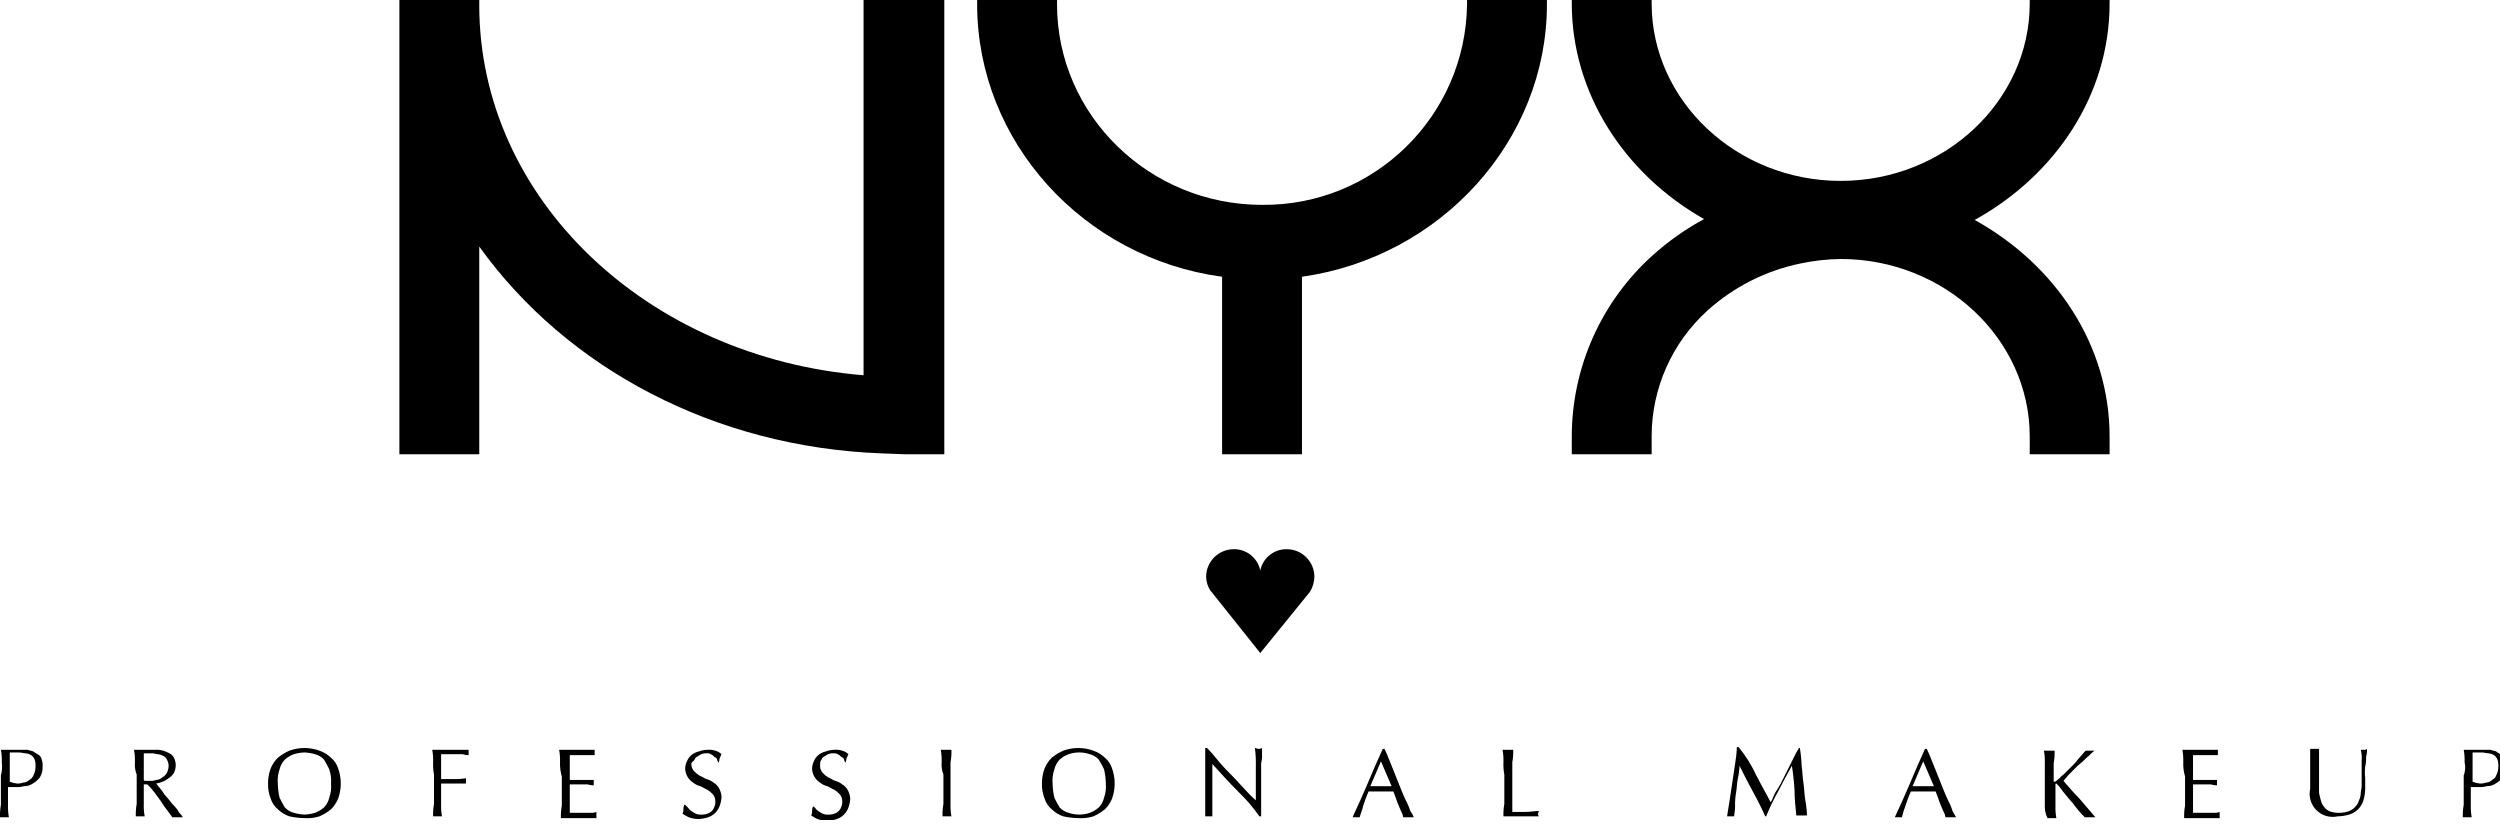 <?xml version="1.0" standalone="no"?>
<svg width="60" height="20" x="0" y="772" version="1.1" baseProfile="full" xmlns="http://www.w3.org/2000/svg" xmlns:xlink="http://www.w3.org/1999/xlink">
<rect width="100%" height="100%" fill="#808080" stroke="none"/>
<clipPath id="Clip1">
<path d="M0 20L60 20L60 0L0 0Z" fill="rgb(0, 0, 0)" stroke="none" />
</clipPath>
<g clip-path="url(#Clip1)">
<path d="M0 20L60 20L60 0L0 0Z" fill="rgb(255, 255, 255)" stroke="none" />
</g>
<g clip-path="url(#Clip1)">
<clipPath id="Clip2">
<path d="M0 20L60 20L60 0L0 0Z" fill="rgb(0, 0, 0)" stroke="none" />
</clipPath>
<g clip-path="url(#Clip2)">
<clipPath id="Clip3">
<path d="M0 792L282.3 792L282.3 697.9L0 697.9Z" fill="rgb(0, 0, 0)" stroke="none" transform="translate(0, 168.332) scale(0.213, -0.213)" />
</clipPath>
<g clip-path="url(#Clip3)">
<path d="M98.4 748.4L98.4 704.6C74 706.6 55.1 724.5 55.1 746.3L55.1 748.3L53.1 748.4L46.1 748.4L46.1 695.7L55.1 695.7L55.1 719.1C65 705.3 81.7 696.5 100.4 695.8L103 695.7L107.5 695.7L107.5 748.4L98.4 748.4Z" fill="rgb(0, 0, 0)" stroke="none" transform="translate(-0.234, 159.086) scale(0.213, -0.213)" />
</g>
<g clip-path="url(#Clip3)">
<path d="M166.4 748.4L166.4 746.4C166.246 733.787 155.913 723.68 143.3 723.8C130.6 723.8 120.2 733.9 120.2 746.4L120.2 748.4L111.2 748.4L111.2 746.4C111.2 730.9 123.2 717.8 138.8 715.7L138.8 695.7L147.8 695.7L147.8 715.7C163.4 717.9 175.4 731 175.4 746.4L175.4 748.4L166.4 748.4Z" fill="rgb(0, 0, 0)" stroke="none" transform="translate(-0.234, 159.086) scale(0.213, -0.213)" />
</g>
<g clip-path="url(#Clip3)">
<path d="M204 717.2C205.48 717.514 206.987 717.68 208.5 717.7C220.2 717.7 229.8 708.7 229.8 697.7L229.8 695.7L238.8 695.7L238.8 697.7C238.8 707.9 232.8 717 223.6 722.1C232.8 727.2 238.8 736.3 238.8 746.5L238.8 748.5L229.8 748.5L229.8 746.5C229.8 735.5 220.2 726.5 208.5 726.5C196.8 726.5 187.2 735.5 187.2 746.5L187.2 748.5L178.2 748.5L178.2 746.5C178.2 736.4 184.1 727.3 193.1 722.2C191.012 721.066 189.066 719.69 187.3 718.1C181.515 712.895 178.208 705.48 178.2 697.7L178.2 695.7L187.2 695.7L187.2 697.7C187.196 703.112 189.485 708.27 193.5 711.9C196.463 714.573 200.089 716.4 204 717.2" fill="rgb(0, 0, 0)" stroke="none" transform="translate(-0.234, 159.086) scale(0.213, -0.213)" />
</g>
<g clip-path="url(#Clip3)">
<path d="M148.7 680.2C149.015 680.712 149.188 681.3 149.2 681.9C149.189 683.608 147.808 684.99 146.1 685C144.652 685.029 143.389 684.02 143.1 682.6C142.811 684.019 141.548 685.03 140.1 685C138.392 684.989 137.011 683.61 137 681.9C137.011 681.33 137.185 680.77 137.5 680.3L137.5 680.3L137.6 680.2L143.1 673.3L148.7 680.2Z" fill="rgb(0, 0, 0)" stroke="none" transform="translate(-0.234, 159.086) scale(0.213, -0.213)" />
</g>
<g clip-path="url(#Clip3)">
<path d="M1.3 661C1.317 661.469 1.283 661.94 1.2 662.4L4 662.4C4.173 662.416 4.346 662.38 4.5 662.3C4.685 662.297 4.863 662.23 5 662.1C5.2 662 5.3 661.9 5.5 661.8C5.656 661.674 5.762 661.5 5.8 661.3C5.887 661.043 5.921 660.77 5.9 660.5C5.921 660.079 5.816 659.66 5.6 659.3C5.382 659.016 5.11 658.78 4.8 658.6C4.507 658.397 4.157 658.29 3.8 658.3C3.508 658.218 3.203 658.18 2.9 658.2L2 658.2L2 656.2C1.987 655.731 2.02 655.26 2.1 654.8L1.1 654.8C1.083 655.269 1.117 655.74 1.2 656.2L1.2 659.5C1.333 659.988 1.367 660.5 1.3 661ZM3 658.6C3.238 658.584 3.476 658.62 3.7 658.7C3.962 658.712 4.211 658.82 4.4 659C4.641 659.124 4.822 659.34 4.9 659.6C5.036 659.88 5.104 660.19 5.1 660.5C5.121 660.771 5.087 661.04 5 661.3C4.925 661.506 4.785 661.68 4.6 661.8C4.418 661.911 4.212 661.98 4 662C3.8 662 3.5 662.1 3.2 662.1L2.2 662.1L2.2 658.8C2.457 658.698 2.726 658.63 3 658.6Z" fill="rgb(0, 0, 0)" stroke="none" transform="translate(-0.234, 159.086) scale(0.213, -0.213)" />
</g>
<g clip-path="url(#Clip3)">
<path d="M16.3 661C16.317 661.469 16.283 661.94 16.2 662.4L18.6 662.4C18.903 662.416 19.208 662.38 19.5 662.3C19.741 662.218 19.975 662.12 20.2 662C20.413 661.887 20.587 661.71 20.7 661.5C20.825 661.251 20.893 660.98 20.9 660.7C20.904 660.389 20.836 660.08 20.7 659.8C20.554 659.553 20.348 659.35 20.1 659.2C19.89 659.03 19.653 658.89 19.4 658.8C19.177 658.7 18.942 658.63 18.7 658.6C18.8 658.5 18.9 658.3 19.1 658.1C19.29 657.884 19.458 657.65 19.6 657.4C19.8 657.2 20 656.9 20.2 656.7C20.375 656.446 20.576 656.21 20.8 656C20.999 655.792 21.168 655.56 21.3 655.3C21.463 655.159 21.598 654.99 21.7 654.8L20.5 654.8C20.4 655 20.2 655.2 20 655.5C19.743 655.816 19.509 656.15 19.3 656.5C19 656.9 18.8 657.2 18.5 657.6C18.2 658 18 658.2 17.7 658.5L17.3 658.5L17.3 656.3C17.283 655.831 17.317 655.36 17.4 654.9L16.4 654.9C16.383 655.369 16.417 655.84 16.5 656.3L16.5 659.6C16.329 660.046 16.261 660.52 16.3 661ZM17.6 658.9L18 658.9C18.238 658.884 18.476 658.92 18.7 659C18.962 659.012 19.211 659.12 19.4 659.3C19.613 659.413 19.787 659.59 19.9 659.8C20.025 660.049 20.093 660.32 20.1 660.6C20.094 660.847 20.025 661.09 19.9 661.3C19.821 661.479 19.679 661.62 19.5 661.7C19.318 661.811 19.112 661.88 18.9 661.9C18.7 661.9 18.5 662 18.3 662L17.3 662L17.3 659C17.3 658.9 17.4 658.9 17.6 658.9Z" fill="rgb(0, 0, 0)" stroke="none" transform="translate(-0.234, 159.086) scale(0.213, -0.213)" />
</g>
<g clip-path="url(#Clip3)">
<path d="M31.6 660.3C31.783 660.75 32.055 661.16 32.4 661.5C32.795 661.824 33.233 662.09 33.7 662.3C34.799 662.697 36.001 662.7 37.1 662.3C37.586 662.131 38.03 661.86 38.4 661.5C38.777 661.185 39.054 660.77 39.2 660.3C39.597 659.201 39.597 658 39.2 656.9C39.017 656.45 38.745 656.04 38.4 655.7C38.005 655.376 37.567 655.11 37.1 654.9C36.55 654.729 35.974 654.66 35.4 654.7C34.828 654.711 34.259 654.78 33.7 654.9C33.214 655.069 32.77 655.34 32.4 655.7C32.023 656.015 31.746 656.43 31.6 656.9C31.386 657.441 31.284 658.02 31.3 658.6C31.293 659.18 31.395 659.76 31.6 660.3ZM38.2 660.2C38.021 660.578 37.821 660.95 37.6 661.3C37.331 661.592 36.984 661.8 36.6 661.9C36.21 662.015 35.807 662.08 35.4 662.1C34.993 662.082 34.59 662.02 34.2 661.9C33.834 661.76 33.495 661.56 33.2 661.3C32.905 660.994 32.698 660.61 32.6 660.2C32.423 659.686 32.354 659.14 32.4 658.6C32.411 658.061 32.478 657.52 32.6 657C32.779 656.622 32.979 656.25 33.2 655.9C33.469 655.608 33.816 655.4 34.2 655.3C34.59 655.185 34.993 655.12 35.4 655.1C35.807 655.118 36.21 655.18 36.6 655.3C36.966 655.44 37.305 655.64 37.6 655.9C37.895 656.206 38.102 656.59 38.2 657C38.377 657.514 38.446 658.06 38.4 658.6C38.439 659.141 38.371 659.68 38.2 660.2Z" fill="rgb(0, 0, 0)" stroke="none" transform="translate(-0.234, 159.086) scale(0.213, -0.213)" />
</g>
<g clip-path="url(#Clip3)">
<path d="M49.9 661C49.917 661.469 49.883 661.94 49.8 662.4L53.9 662.4L53.9 661.8C53.663 661.791 53.426 661.83 53.2 661.9L50.8 661.9L50.8 659.1L52.2 659.1C52.669 659.083 53.138 659.12 53.6 659.2L53.6 658.6L50.8 658.6L50.8 656.3C50.783 655.831 50.817 655.36 50.9 654.9L49.9 654.9C49.883 655.369 49.917 655.84 50 656.3L50 659.6C49.913 660.061 49.88 660.53 49.9 661Z" fill="rgb(0, 0, 0)" stroke="none" transform="translate(-0.234, 159.086) scale(0.213, -0.213)" />
</g>
<g clip-path="url(#Clip3)">
<path d="M64.2 661C64.217 661.469 64.183 661.94 64.1 662.4L68.1 662.4L68.1 661.8L65.3 661.8L65.3 659L68 659L68 658.4C67.763 658.391 67.526 658.43 67.3 658.5L65.3 658.5L65.3 655.3L67.7 655.3C67.905 655.284 68.111 655.32 68.3 655.4L68.3 654.7L64.3 654.7C64.283 655.169 64.317 655.64 64.4 656.1L64.4 659.4C64.247 659.919 64.18 660.46 64.2 661Z" fill="rgb(0, 0, 0)" stroke="none" transform="translate(-0.234, 159.086) scale(0.213, -0.213)" />
</g>
<g clip-path="url(#Clip3)">
<path d="M78.6 655.9C78.7 655.8 78.8 655.6 79 655.5C79.153 655.378 79.321 655.28 79.5 655.2C79.689 655.119 79.895 655.08 80.1 655.1C80.338 655.084 80.576 655.12 80.8 655.2C81.184 655.316 81.484 655.62 81.6 656C81.681 656.189 81.716 656.39 81.7 656.6C81.707 656.895 81.6 657.18 81.4 657.4C81.226 657.595 81.024 657.76 80.8 657.9C80.5 658 80.3 658.2 80 658.3C79.707 658.371 79.433 658.51 79.2 658.7C78.651 659.049 78.313 659.65 78.3 660.3C78.307 660.578 78.375 660.85 78.5 661.1C78.607 661.371 78.779 661.61 79 661.8C79.233 661.992 79.507 662.13 79.8 662.2C80.119 662.323 80.458 662.39 80.8 662.4C81.104 662.429 81.41 662.39 81.7 662.3C81.963 662.228 82.204 662.09 82.4 661.9C82.3 661.8 82.3 661.6 82.2 661.5C82.157 661.335 82.123 661.17 82.1 661L82 661C82 661.1 81.9 661.2 81.9 661.3C81.9 661.4 81.8 661.5 81.6 661.6C81.486 661.724 81.35 661.83 81.2 661.9C81.05 661.991 80.873 662.03 80.7 662C80.495 662.016 80.289 661.98 80.1 661.9C79.9 661.8 79.8 661.7 79.6 661.6C79.4 661.5 79.4 661.3 79.3 661.2C79.2 661.1 79 661 79 660.8C78.993 660.505 79.1 660.22 79.3 660C79.474 659.805 79.676 659.64 79.9 659.5C80.2 659.4 80.4 659.2 80.7 659.1C80.993 659.029 81.267 658.89 81.5 658.7C81.748 658.554 81.954 658.35 82.1 658.1C82.273 657.793 82.376 657.45 82.4 657.1C82.382 656.759 82.314 656.42 82.2 656.1C81.989 655.49 81.51 655.01 80.9 654.8C80.546 654.676 80.175 654.61 79.8 654.6C79.424 654.599 79.051 654.67 78.7 654.8C78.455 654.911 78.22 655.05 78 655.2C78.081 655.354 78.116 655.53 78.1 655.7C78.093 655.872 78.128 656.04 78.2 656.2L78.3 656.2Z" fill="rgb(0, 0, 0)" stroke="none" transform="translate(-0.234, 159.086) scale(0.213, -0.213)" />
</g>
<g clip-path="url(#Clip3)">
<path d="M92.9 655.9C93 655.8 93.1 655.6 93.3 655.5C93.453 655.378 93.621 655.28 93.8 655.2C93.989 655.119 94.195 655.08 94.4 655.1C94.638 655.084 94.876 655.12 95.1 655.2C95.484 655.316 95.784 655.62 95.9 656C95.981 656.189 96.016 656.39 96 656.6C96.007 656.895 95.9 657.18 95.7 657.4C95.526 657.595 95.324 657.76 95.1 657.9C94.8 658 94.6 658.2 94.3 658.3C94.007 658.371 93.733 658.51 93.5 658.7C92.951 659.049 92.613 659.65 92.6 660.3C92.607 660.578 92.675 660.85 92.8 661.1C92.907 661.371 93.079 661.61 93.3 661.8C93.533 661.992 93.807 662.13 94.1 662.2C94.419 662.323 94.758 662.39 95.1 662.4C95.404 662.429 95.71 662.39 96 662.3C96.263 662.228 96.504 662.09 96.7 661.9C96.6 661.8 96.6 661.6 96.5 661.5C96.457 661.335 96.423 661.17 96.4 661L96.3 661C96.3 661.1 96.2 661.2 96.2 661.3C96.2 661.4 96.1 661.5 95.9 661.6C95.786 661.724 95.65 661.83 95.5 661.9C95.346 661.981 95.173 662.02 95 662C94.795 662.016 94.589 661.98 94.4 661.9C94.2 661.8 94.1 661.7 93.9 661.6C93.7 661.5 93.7 661.3 93.6 661.2C93.5 661.1 93.5 660.8 93.5 660.6C93.493 660.305 93.6 660.02 93.8 659.8C93.974 659.605 94.176 659.44 94.4 659.3C94.7 659.2 94.9 659 95.2 658.9C95.493 658.829 95.767 658.69 96 658.5C96.248 658.354 96.454 658.15 96.6 657.9C96.773 657.593 96.876 657.25 96.9 656.9C96.882 656.559 96.814 656.22 96.7 655.9C96.489 655.29 96.01 654.81 95.4 654.6C95.046 654.476 94.675 654.41 94.3 654.4C93.924 654.399 93.551 654.47 93.2 654.6C92.955 654.711 92.72 654.85 92.5 655C92.581 655.154 92.616 655.33 92.6 655.5C92.593 655.672 92.628 655.84 92.7 656L92.8 656Z" fill="rgb(0, 0, 0)" stroke="none" transform="translate(-0.234, 159.086) scale(0.213, -0.213)" />
</g>
<g clip-path="url(#Clip3)">
<path d="M107.2 661C107.217 661.469 107.183 661.94 107.1 662.4L108.3 662.4C108.32 661.931 108.287 661.46 108.2 661L108.2 656.3C108.183 655.831 108.217 655.36 108.3 654.9L107.3 654.9C107.283 655.369 107.317 655.84 107.4 656.3L107.4 659.6C107.229 660.046 107.161 660.52 107.2 661Z" fill="rgb(0, 0, 0)" stroke="none" transform="translate(-0.234, 159.086) scale(0.213, -0.213)" />
</g>
<g clip-path="url(#Clip3)">
<path d="M118.8 660.3C118.983 660.75 119.255 661.16 119.6 661.5C119.995 661.824 120.433 662.09 120.9 662.3C121.999 662.697 123.201 662.7 124.3 662.3C124.786 662.131 125.23 661.86 125.6 661.5C125.977 661.185 126.254 660.77 126.4 660.3C126.797 659.201 126.797 658 126.4 656.9C126.217 656.45 125.945 656.04 125.6 655.7C125.205 655.376 124.767 655.11 124.3 654.9C123.75 654.729 123.174 654.66 122.6 654.7C122.028 654.711 121.459 654.78 120.9 654.9C120.414 655.069 119.97 655.34 119.6 655.7C119.223 656.015 118.946 656.43 118.8 656.9C118.586 657.441 118.484 658.02 118.5 658.6C118.493 659.18 118.595 659.76 118.8 660.3ZM125.5 660.2C125.321 660.578 125.121 660.95 124.9 661.3C124.631 661.592 124.284 661.8 123.9 661.9C123.122 662.167 122.278 662.17 121.5 661.9C121.134 661.76 120.795 661.56 120.5 661.3C120.205 660.994 119.998 660.61 119.9 660.2C119.723 659.686 119.654 659.14 119.7 658.6C119.711 658.061 119.778 657.52 119.9 657C120.079 656.622 120.279 656.25 120.5 655.9C120.769 655.608 121.116 655.4 121.5 655.3C122.278 655.033 123.122 655.03 123.9 655.3C124.266 655.44 124.605 655.64 124.9 655.9C125.195 656.206 125.402 656.59 125.5 657C125.677 657.514 125.746 658.06 125.7 658.6C125.689 659.139 125.622 659.68 125.5 660.2Z" fill="rgb(0, 0, 0)" stroke="none" transform="translate(-0.234, 159.086) scale(0.213, -0.213)" />
</g>
<g clip-path="url(#Clip3)">
<path d="M140.6 657.7C139.6 658.7 138.7 659.7 137.7 660.8L137.7 654.9L136.9 654.9L136.9 662.6L137.1 662.6C137.6 662.1 138 661.6 138.5 661C139 660.4 139.5 659.9 140 659.4C140.5 658.9 141 658.3 141.4 657.9C141.774 657.475 142.175 657.07 142.6 656.7L142.6 660.5C142.619 661.202 142.586 661.9 142.5 662.6C142.6 662.6 142.8 662.5 142.9 662.5C143.04 662.496 143.178 662.53 143.3 662.6L143.3 661.9C143.316 661.564 143.283 661.23 143.2 660.9L143.2 654.9L143 654.9C142.298 655.913 141.494 656.85 140.6 657.7Z" fill="rgb(0, 0, 0)" stroke="none" transform="translate(-0.234, 159.086) scale(0.213, -0.213)" />
</g>
<g clip-path="url(#Clip3)">
<path d="M160.4 654.8L159.2 654.8C159.179 655.012 159.111 655.22 159 655.4C158.9 655.6 158.8 655.9 158.7 656.1C158.6 656.3 158.5 656.6 158.4 656.9C158.3 657.2 158.2 657.4 158.1 657.7L155.3 657.7C155.073 657.177 154.872 656.64 154.7 656.1C154.6 655.6 154.4 655.2 154.3 654.8L153.5 654.8C154.1 656.1 154.7 657.4 155.2 658.6C155.7 659.8 156.3 661.2 156.9 662.5L157.1 662.5C157.3 662.1 157.5 661.6 157.7 661.1L158.3 659.6L158.9 658.1C159.1 657.6 159.3 657.1 159.5 656.7C159.709 656.319 159.876 655.92 160 655.5C160.17 655.29 160.305 655.05 160.4 654.8ZM155.5 658.3L157.9 658.3L156.7 661.1Z" fill="rgb(0, 0, 0)" stroke="none" transform="translate(-0.234, 159.086) scale(0.213, -0.213)" />
</g>
<g clip-path="url(#Clip3)">
<path d="M170.5 661C170.517 661.469 170.483 661.94 170.4 662.4L171.6 662.4C171.62 661.931 171.587 661.46 171.5 661L171.5 655.4L173 655.4C173.5 655.4 174 655.5 174.5 655.5C174.5 655.4 174.4 655.3 174.4 655.2C174.387 655.09 174.423 654.98 174.5 654.9L170.5 654.9C170.483 655.369 170.517 655.84 170.6 656.3L170.6 659.6C170.513 660.061 170.48 660.53 170.5 661Z" fill="rgb(0, 0, 0)" stroke="none" transform="translate(-0.234, 159.086) scale(0.213, -0.213)" />
</g>
<g clip-path="url(#Clip3)">
<path d="M199 659.5C199.5 658.5 200.1 657.5 200.6 656.5C200.741 656.677 200.843 656.88 200.9 657.1C201.028 657.42 201.196 657.72 201.4 658C201.621 658.355 201.821 658.72 202 659.1L202.6 660.3L203.2 661.5C203.379 661.878 203.579 662.25 203.8 662.6L203.9 662.6C204.011 661.939 204.078 661.27 204.1 660.6C204.2 659.9 204.2 659.3 204.3 658.7C204.4 658.1 204.4 657.4 204.5 656.8C204.616 656.207 204.683 655.6 204.7 655L203.5 655C203.4 656 203.3 656.9 203.3 657.8C203.25 658.738 203.149 659.67 203 660.6L203 660.6C202.5 659.7 202 658.8 201.5 657.8C200.974 656.863 200.506 655.89 200.1 654.9L200 654.9C199.6 655.8 199.1 656.8 198.6 657.7C198.1 658.6 197.6 659.6 197.1 660.6L197.1 660.6C197.083 660.095 197.016 659.59 196.9 659.1C196.8 658.6 196.8 658 196.7 657.5C196.617 657.005 196.583 656.5 196.6 656C196.6 655.5 196.5 655.2 196.5 654.9L195.7 654.9C195.8 655.5 195.9 656.1 196 656.8C196.1 657.5 196.2 658.1 196.3 658.8C196.4 659.5 196.5 660.1 196.6 660.8C196.711 661.428 196.778 662.06 196.8 662.7L197 662.7C197.8 661.723 198.472 660.65 199 659.5Z" fill="rgb(0, 0, 0)" stroke="none" transform="translate(-0.234, 159.086) scale(0.213, -0.213)" />
</g>
<g clip-path="url(#Clip3)">
<path d="M221.5 654.8L220.3 654.8C220.279 655.012 220.211 655.22 220.1 655.4C220 655.6 219.9 655.9 219.8 656.1C219.7 656.3 219.6 656.6 219.5 656.9C219.4 657.2 219.3 657.4 219.2 657.7L216.4 657.7C216.173 657.177 215.972 656.64 215.8 656.1C215.635 655.677 215.501 655.24 215.4 654.8L214.6 654.8C215.2 656.1 215.8 657.4 216.3 658.6C216.8 659.8 217.4 661.2 218 662.5L218.2 662.5C218.4 662.1 218.6 661.6 218.8 661.1L219.4 659.6L220 658.1C220.2 657.6 220.4 657.1 220.6 656.7C220.809 656.319 220.976 655.92 221.1 655.5C221.2 655.3 221.4 655 221.5 654.8ZM216.6 658.3L219 658.3L217.8 661.1Z" fill="rgb(0, 0, 0)" stroke="none" transform="translate(-0.234, 159.086) scale(0.213, -0.213)" />
</g>
<g clip-path="url(#Clip3)">
<path d="M231.5 656.2L231.5 660.9C231.517 661.369 231.483 661.84 231.4 662.3L232.6 662.3C232.62 661.831 232.587 661.36 232.5 660.9L232.5 658.9C232.5 658.8 232.5 658.8 232.6 658.8C232.677 658.807 232.748 658.84 232.8 658.9C233.1 659.1 233.3 659.4 233.6 659.6L234.5 660.5C234.794 660.774 235.062 661.08 235.3 661.4C235.6 661.7 235.8 662 236.1 662.3L237.1 662.3C236.8 662.1 236.6 661.8 236.2 661.5C235.89 661.175 235.555 660.87 235.2 660.6L234.3 659.7C234 659.4 233.8 659.1 233.6 658.9C234.2 658.2 234.8 657.5 235.4 656.9L237.2 654.8L236 654.8C235.675 655.11 235.375 655.44 235.1 655.8C234.825 656.186 234.524 656.55 234.2 656.9C233.9 657.3 233.6 657.6 233.4 657.9C233.254 658.117 233.087 658.32 232.9 658.5L232.8 658.6C232.745 658.6 232.7 658.56 232.7 658.5L232.7 656.1C232.683 655.631 232.717 655.16 232.8 654.7L231.8 654.7C231.575 655.167 231.471 655.68 231.5 656.2Z" fill="rgb(0, 0, 0)" stroke="none" transform="translate(-0.234, 159.086) scale(0.213, -0.213)" />
</g>
<g clip-path="url(#Clip3)">
<path d="M247.1 661C247.117 661.469 247.083 661.94 247 662.4L251 662.4L251 661.8L248.2 661.8L248.2 659L250.9 659L250.9 658.4C250.663 658.391 250.426 658.43 250.2 658.5L248.2 658.5L248.2 655.3L250.6 655.3C250.805 655.284 251.011 655.32 251.2 655.4L251.2 654.7L247.2 654.7C247.183 655.169 247.217 655.64 247.3 656.1L247.3 659.4C247.147 659.919 247.08 660.46 247.1 661Z" fill="rgb(0, 0, 0)" stroke="none" transform="translate(-0.234, 159.086) scale(0.213, -0.213)" />
</g>
<g clip-path="url(#Clip3)">
<path d="M267.2 661.2C267.237 661.603 267.203 662.01 267.1 662.4L267.5 662.4C267.61 662.387 267.72 662.42 267.8 662.5C267.816 662.197 267.782 661.89 267.7 661.6C267.716 661.231 267.683 660.86 267.6 660.5C267.55 660.068 267.55 659.63 267.6 659.2L267.6 658C267.59 657.56 267.523 657.12 267.4 656.7C267.167 655.933 266.567 655.33 265.8 655.1C265.377 654.977 264.94 654.91 264.5 654.9C263.633 654.708 262.728 654.97 262.1 655.6C261.472 656.228 261.208 657.13 261.4 658L261.4 662.5L262.4 662.5L262.4 657.9C262.384 657.629 262.418 657.36 262.5 657.1C262.553 656.863 262.62 656.63 262.7 656.4C262.798 656.178 262.933 655.98 263.1 655.8C263.296 655.609 263.537 655.47 263.8 655.4C264.126 655.312 264.463 655.28 264.8 655.3C265.142 655.309 265.481 655.38 265.8 655.5C266.071 655.607 266.311 655.78 266.5 656C266.691 656.196 266.828 656.44 266.9 656.7C267.025 656.949 267.093 657.22 267.1 657.5C267.1 657.8 267.2 658 267.2 658.3L267.2 659C267.2 659.9 267.2 660.7 267.2 661.2Z" fill="rgb(0, 0, 0)" stroke="none" transform="translate(-0.234, 159.086) scale(0.213, -0.213)" />
</g>
<g clip-path="url(#Clip3)">
<path d="M278.8 661C278.817 661.469 278.783 661.94 278.7 662.4L281.5 662.4C281.673 662.416 281.846 662.38 282 662.3C282.185 662.297 282.363 662.23 282.5 662.1C282.7 662 282.8 661.9 283 661.8C283.156 661.674 283.262 661.5 283.3 661.3C283.387 661.043 283.421 660.77 283.4 660.5C283.421 660.079 283.317 659.66 283.1 659.3C282.882 659.016 282.61 658.78 282.3 658.6C282.007 658.397 281.657 658.29 281.3 658.3C281.008 658.218 280.703 658.18 280.4 658.2L279.5 658.2L279.5 656.2C279.483 655.731 279.517 655.26 279.6 654.8L278.6 654.8C278.583 655.269 278.617 655.74 278.7 656.2L278.7 659.5C278.882 659.979 278.917 660.5 278.8 661ZM280.5 658.6C280.738 658.584 280.976 658.62 281.2 658.7C281.462 658.712 281.711 658.82 281.9 659C282.141 659.124 282.322 659.34 282.4 659.6C282.536 659.88 282.604 660.19 282.6 660.5C282.621 660.771 282.587 661.04 282.5 661.3C282.425 661.506 282.285 661.68 282.1 661.8C281.918 661.911 281.712 661.98 281.5 662C281.3 662 281 662.1 280.7 662.1L279.7 662.1L279.7 658.8C279.957 658.698 280.226 658.63 280.5 658.6Z" fill="rgb(0, 0, 0)" stroke="none" transform="translate(-0.234, 159.086) scale(0.213, -0.213)" />
</g>
</g>
</g>
</svg>